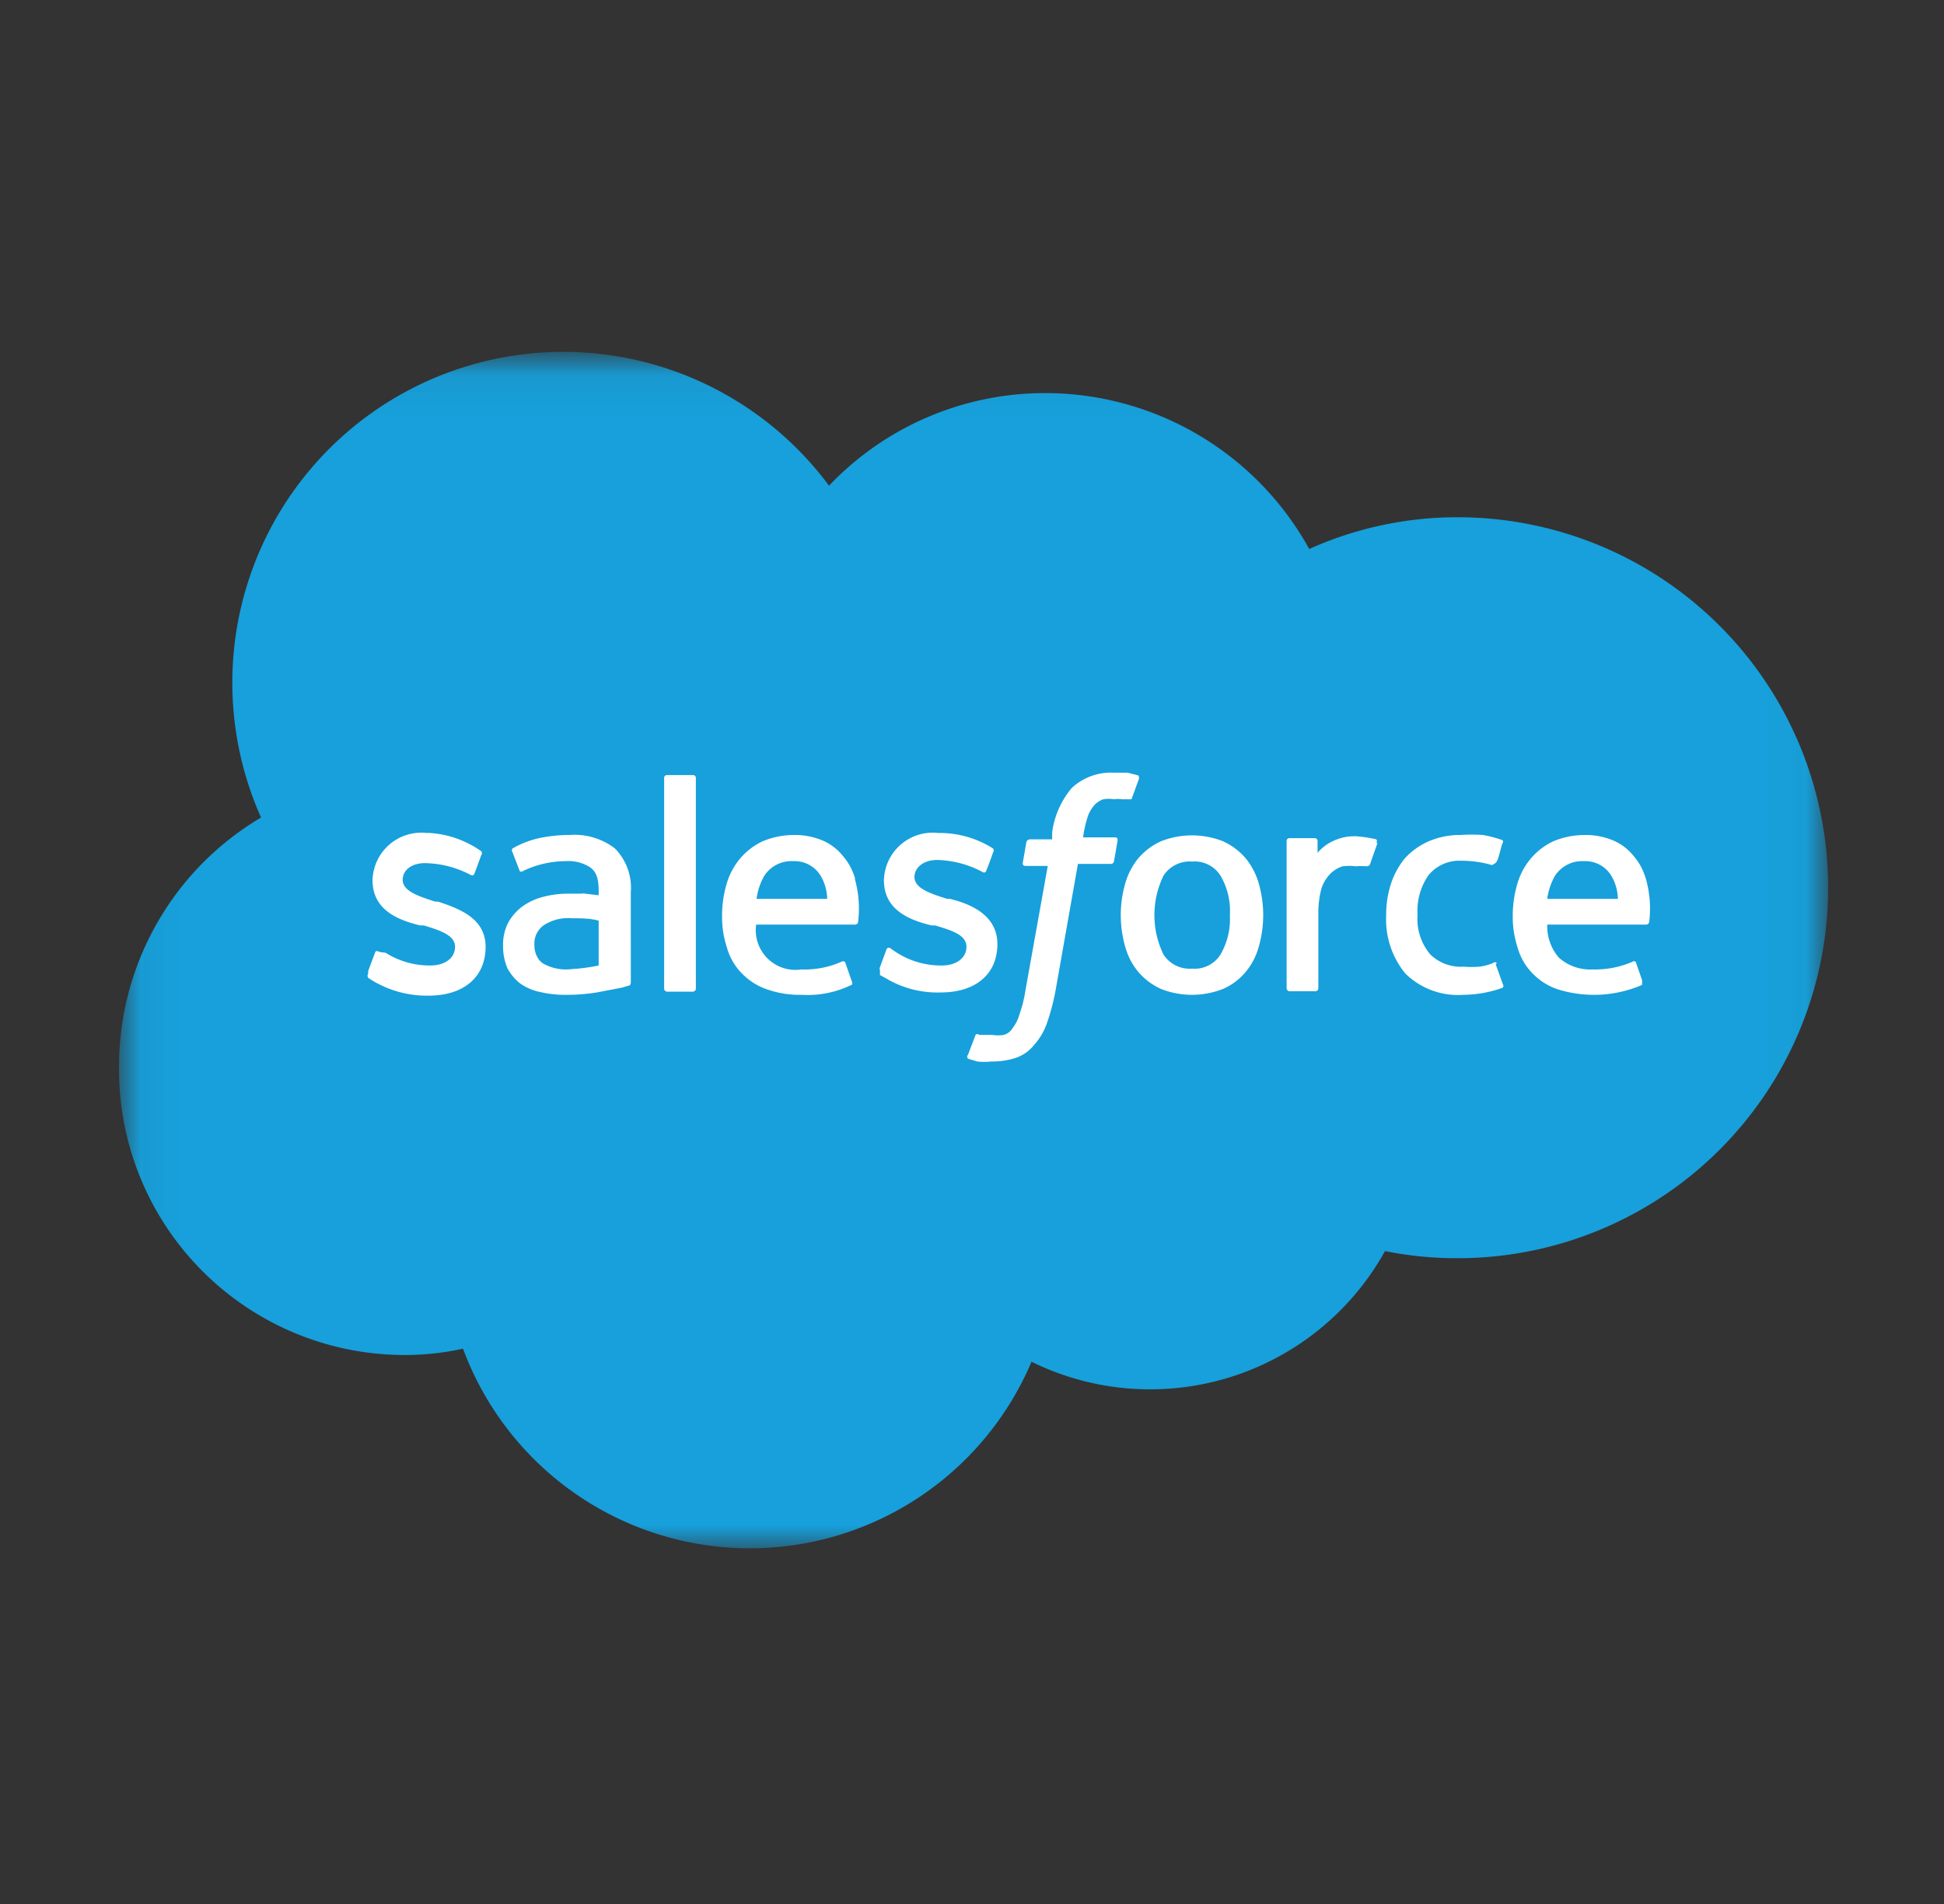 <svg id="Layer_1" data-name="Layer 1" xmlns="http://www.w3.org/2000/svg" xmlns:xlink="http://www.w3.org/1999/xlink" width="49" height="48" viewBox="0 0 49 48"><rect x="0" y="0" width="49" height="48" fill="#333333" stroke="none"/><defs><mask id="mask" x="3.03" y="8.96" width="42.97" height="30.07" maskUnits="userSpaceOnUse"><g id="b"><path id="a" d="M3.08,9H46v30H3.08Z" fill="#fff" fill-rule="evenodd"/></g></mask></defs><g mask="url(#mask)"><path d="M20.9,12.24a7.51,7.51,0,0,1,5.44-2.33A7.6,7.6,0,0,1,33,13.84a9.11,9.11,0,0,1,3.74-.8,9.34,9.34,0,0,1,0,18.68,9.16,9.16,0,0,1-1.83-.18A6.77,6.77,0,0,1,26,34.33,7.71,7.71,0,0,1,11.67,34a6.71,6.71,0,0,1-1.48.16A7.2,7.2,0,0,1,3,26.89a7.29,7.29,0,0,1,3.58-6.28A8.34,8.34,0,0,1,20.9,12.25" fill="#17a0db" fill-rule="evenodd"/></g><path d="M9.28,24.55a.09.09,0,0,0,0,.1,2.07,2.07,0,0,0,.25.15,2.64,2.64,0,0,0,1.28.3c.88,0,1.43-.47,1.43-1.23h0c0-.7-.62-.95-1.2-1.14l-.07,0c-.44-.14-.82-.27-.82-.55v0c0-.24.22-.42.56-.42a2.54,2.54,0,0,1,1.12.28s.09.06.12,0,.16-.43.18-.48a.08.08,0,0,0,0-.1A2.52,2.52,0,0,0,10.84,21h-.08a1.23,1.23,0,0,0-1.37,1.19h0c0,.74.62,1,1.2,1.14l.09,0c.43.13.79.25.79.54v0c0,.27-.24.47-.62.47a2.07,2.07,0,0,1-1.13-.32L9.57,24s-.09-.05-.11,0l-.18.48m12.9,0c0,.07,0,.08,0,.1l.25.14a2.53,2.53,0,0,0,1.28.3c.88,0,1.43-.46,1.43-1.22h0c0-.7-.62-1-1.2-1.14l-.07,0c-.44-.14-.82-.27-.82-.55v0c0-.24.23-.43.57-.43a2.55,2.55,0,0,1,1.12.29s.08.06.11,0,.17-.44.18-.48a.08.08,0,0,0,0-.1A2.51,2.51,0,0,0,23.74,21h-.09a1.23,1.23,0,0,0-1.37,1.19h0c0,.74.62,1,1.2,1.14l.09,0c.43.13.79.24.79.54v0c0,.27-.24.47-.62.47a2.07,2.07,0,0,1-1.13-.32l-.15-.1a.07.07,0,0,0-.11,0l-.18.49M31,23.07a1.78,1.78,0,0,1-.24,1,.77.77,0,0,1-.71.35.79.79,0,0,1-.72-.35,2.27,2.27,0,0,1,0-2,.79.79,0,0,1,.72-.35.77.77,0,0,1,.71.35,1.75,1.75,0,0,1,.24,1m.73-.79a1.77,1.77,0,0,0-.33-.64,1.65,1.65,0,0,0-.57-.43,2.13,2.13,0,0,0-1.57,0,1.65,1.65,0,0,0-.57.43,1.77,1.77,0,0,0-.33.64,2.89,2.89,0,0,0,0,1.58,1.69,1.69,0,0,0,.33.64,1.65,1.65,0,0,0,.57.43,2.13,2.13,0,0,0,1.57,0,1.54,1.54,0,0,0,.57-.43,1.69,1.69,0,0,0,.33-.64,2.89,2.89,0,0,0,0-1.58m6,2a.07.07,0,0,0-.1,0,1.31,1.31,0,0,1-.34.09,2.5,2.5,0,0,1-.4,0,1.1,1.1,0,0,1-.84-.31,1.39,1.39,0,0,1-.32-1,1.57,1.57,0,0,1,.28-1,1,1,0,0,1,.82-.36,2.72,2.72,0,0,1,.78.11s0,0,.08-.05.11-.3.18-.5a.06.06,0,0,0,0-.08,3.08,3.08,0,0,0-.49-.13,4.45,4.45,0,0,0-.56,0,2,2,0,0,0-.81.16,1.77,1.77,0,0,0-.6.43,2,2,0,0,0-.35.64,2.52,2.52,0,0,0-.12.79,2.15,2.15,0,0,0,.48,1.47,1.89,1.89,0,0,0,1.46.54,3,3,0,0,0,1-.18.08.08,0,0,0,0-.09l-.18-.5M39,22.66a1.58,1.58,0,0,1,.2-.59.82.82,0,0,1,.72-.36.77.77,0,0,1,.69.36,1.2,1.2,0,0,1,.17.59H39Zm2.48-.52a1.5,1.5,0,0,0-.32-.58,1.31,1.31,0,0,0-.47-.36,1.79,1.79,0,0,0-.72-.15,2.07,2.07,0,0,0-.82.16,1.68,1.68,0,0,0-.57.44,1.75,1.75,0,0,0-.34.65,2.85,2.85,0,0,0-.11.79,2.47,2.47,0,0,0,.12.79,1.5,1.5,0,0,0,.36.64,1.6,1.6,0,0,0,.62.41,3.06,3.06,0,0,0,2.16-.1s0,0,0-.12l-.16-.46a.07.07,0,0,0-.09,0,2.38,2.38,0,0,1-1,.19,1.18,1.18,0,0,1-.85-.3,1.21,1.21,0,0,1-.29-.83h2.49a.08.08,0,0,0,.08-.07,2.77,2.77,0,0,0-.08-1.07Zm-22.41.52a1.58,1.58,0,0,1,.2-.59.82.82,0,0,1,.72-.36.77.77,0,0,1,.69.36,1.2,1.2,0,0,1,.17.59H19.11Zm2.48-.52a1.5,1.5,0,0,0-.32-.58,1.31,1.31,0,0,0-.47-.36,1.79,1.79,0,0,0-.72-.15,2.07,2.07,0,0,0-.82.16,1.68,1.68,0,0,0-.57.44,1.75,1.75,0,0,0-.34.65,2.85,2.85,0,0,0-.11.79,2.47,2.47,0,0,0,.12.79,1.5,1.5,0,0,0,.36.64,1.6,1.6,0,0,0,.62.41,2.48,2.48,0,0,0,.91.15,2.51,2.51,0,0,0,1.25-.25s.05,0,0-.12l-.16-.46a.09.09,0,0,0-.1,0,2.29,2.29,0,0,1-1,.19,1,1,0,0,1-1.14-1.13h2.49a.08.08,0,0,0,.08-.07,2.77,2.77,0,0,0-.08-1.07Zm-7.86,2.15a.43.43,0,0,1-.14-.15.62.62,0,0,1-.08-.33.56.56,0,0,1,.23-.48,1.12,1.12,0,0,1,.72-.18c.22,0,.45,0,.67.06v1.13h0a4.57,4.57,0,0,1-.67.09,1.17,1.17,0,0,1-.73-.14Zm1-1.76h-.39a2.43,2.43,0,0,0-.61.08,1.55,1.55,0,0,0-.52.24,1.29,1.29,0,0,0-.36.41,1.21,1.21,0,0,0-.13.58,1.41,1.41,0,0,0,.11.57,1.23,1.23,0,0,0,.33.39,1.33,1.33,0,0,0,.5.21,2.73,2.73,0,0,0,.66.07,4.77,4.77,0,0,0,.76-.06l.63-.12.17-.05c.06,0,.06-.08.06-.08V22.49a1.41,1.41,0,0,0-.4-1.1,1.67,1.67,0,0,0-1.14-.34,3.71,3.71,0,0,0-.67.06,2.33,2.33,0,0,0-.77.28.08.08,0,0,0,0,.1l.18.47a.06.06,0,0,0,.08,0l0,0a2.5,2.5,0,0,1,1.08-.25,1,1,0,0,1,.62.16c.14.1.21.26.21.59v.11l-.42-.05Zm20-1.28a.07.07,0,0,0,0-.09h0a3.22,3.22,0,0,0-.42-.07,1.22,1.22,0,0,0-.64.1,1.12,1.12,0,0,0-.42.31v-.3a.07.07,0,0,0-.07-.07h-.64a.07.07,0,0,0-.07.07v3.71a.08.08,0,0,0,.07.08h.66a.08.08,0,0,0,.07-.08V23.05a2.43,2.43,0,0,1,.08-.66,1,1,0,0,1,.22-.36.77.77,0,0,1,.31-.19,1.24,1.24,0,0,1,.33,0,1.69,1.69,0,0,1,.28,0s.07,0,.09-.07.16-.45.18-.52" fill="#fff" fill-rule="evenodd"/><path d="M28.66,19.54l-.24-.06-.34,0a1.45,1.45,0,0,0-1.06.38,2.16,2.16,0,0,0-.5,1.13l0,.17h-.56a.1.1,0,0,0-.09.07l-.09.52c0,.05,0,.08.08.08h.55l-.56,3.12a3.19,3.19,0,0,1-.15.61,1,1,0,0,1-.17.35.38.38,0,0,1-.23.18.85.85,0,0,1-.29,0l-.2,0-.13,0a.06.06,0,0,0-.09,0l-.19.5a.07.07,0,0,0,0,.1l.23.07a1.59,1.59,0,0,0,.36,0,1.87,1.87,0,0,0,.61-.09,1,1,0,0,0,.46-.32,1.63,1.63,0,0,0,.33-.56,5.6,5.6,0,0,0,.22-.84l.56-3.17H28a.08.08,0,0,0,.08-.07l.09-.52c0-.05,0-.08-.08-.08H27.3a2.94,2.94,0,0,1,.13-.56.89.89,0,0,1,.17-.27.57.57,0,0,1,.21-.13.83.83,0,0,1,.27,0,.62.62,0,0,1,.2,0l.13,0c.08,0,.09,0,.11,0l.19-.52c0-.06,0-.08-.05-.09M17.54,24.92a.08.08,0,0,1-.07.08h-.66a.08.08,0,0,1-.07-.08V19.61a.07.07,0,0,1,.07-.07h.66a.07.07,0,0,1,.07.07v5.31" fill="#fff" fill-rule="evenodd"/></svg>